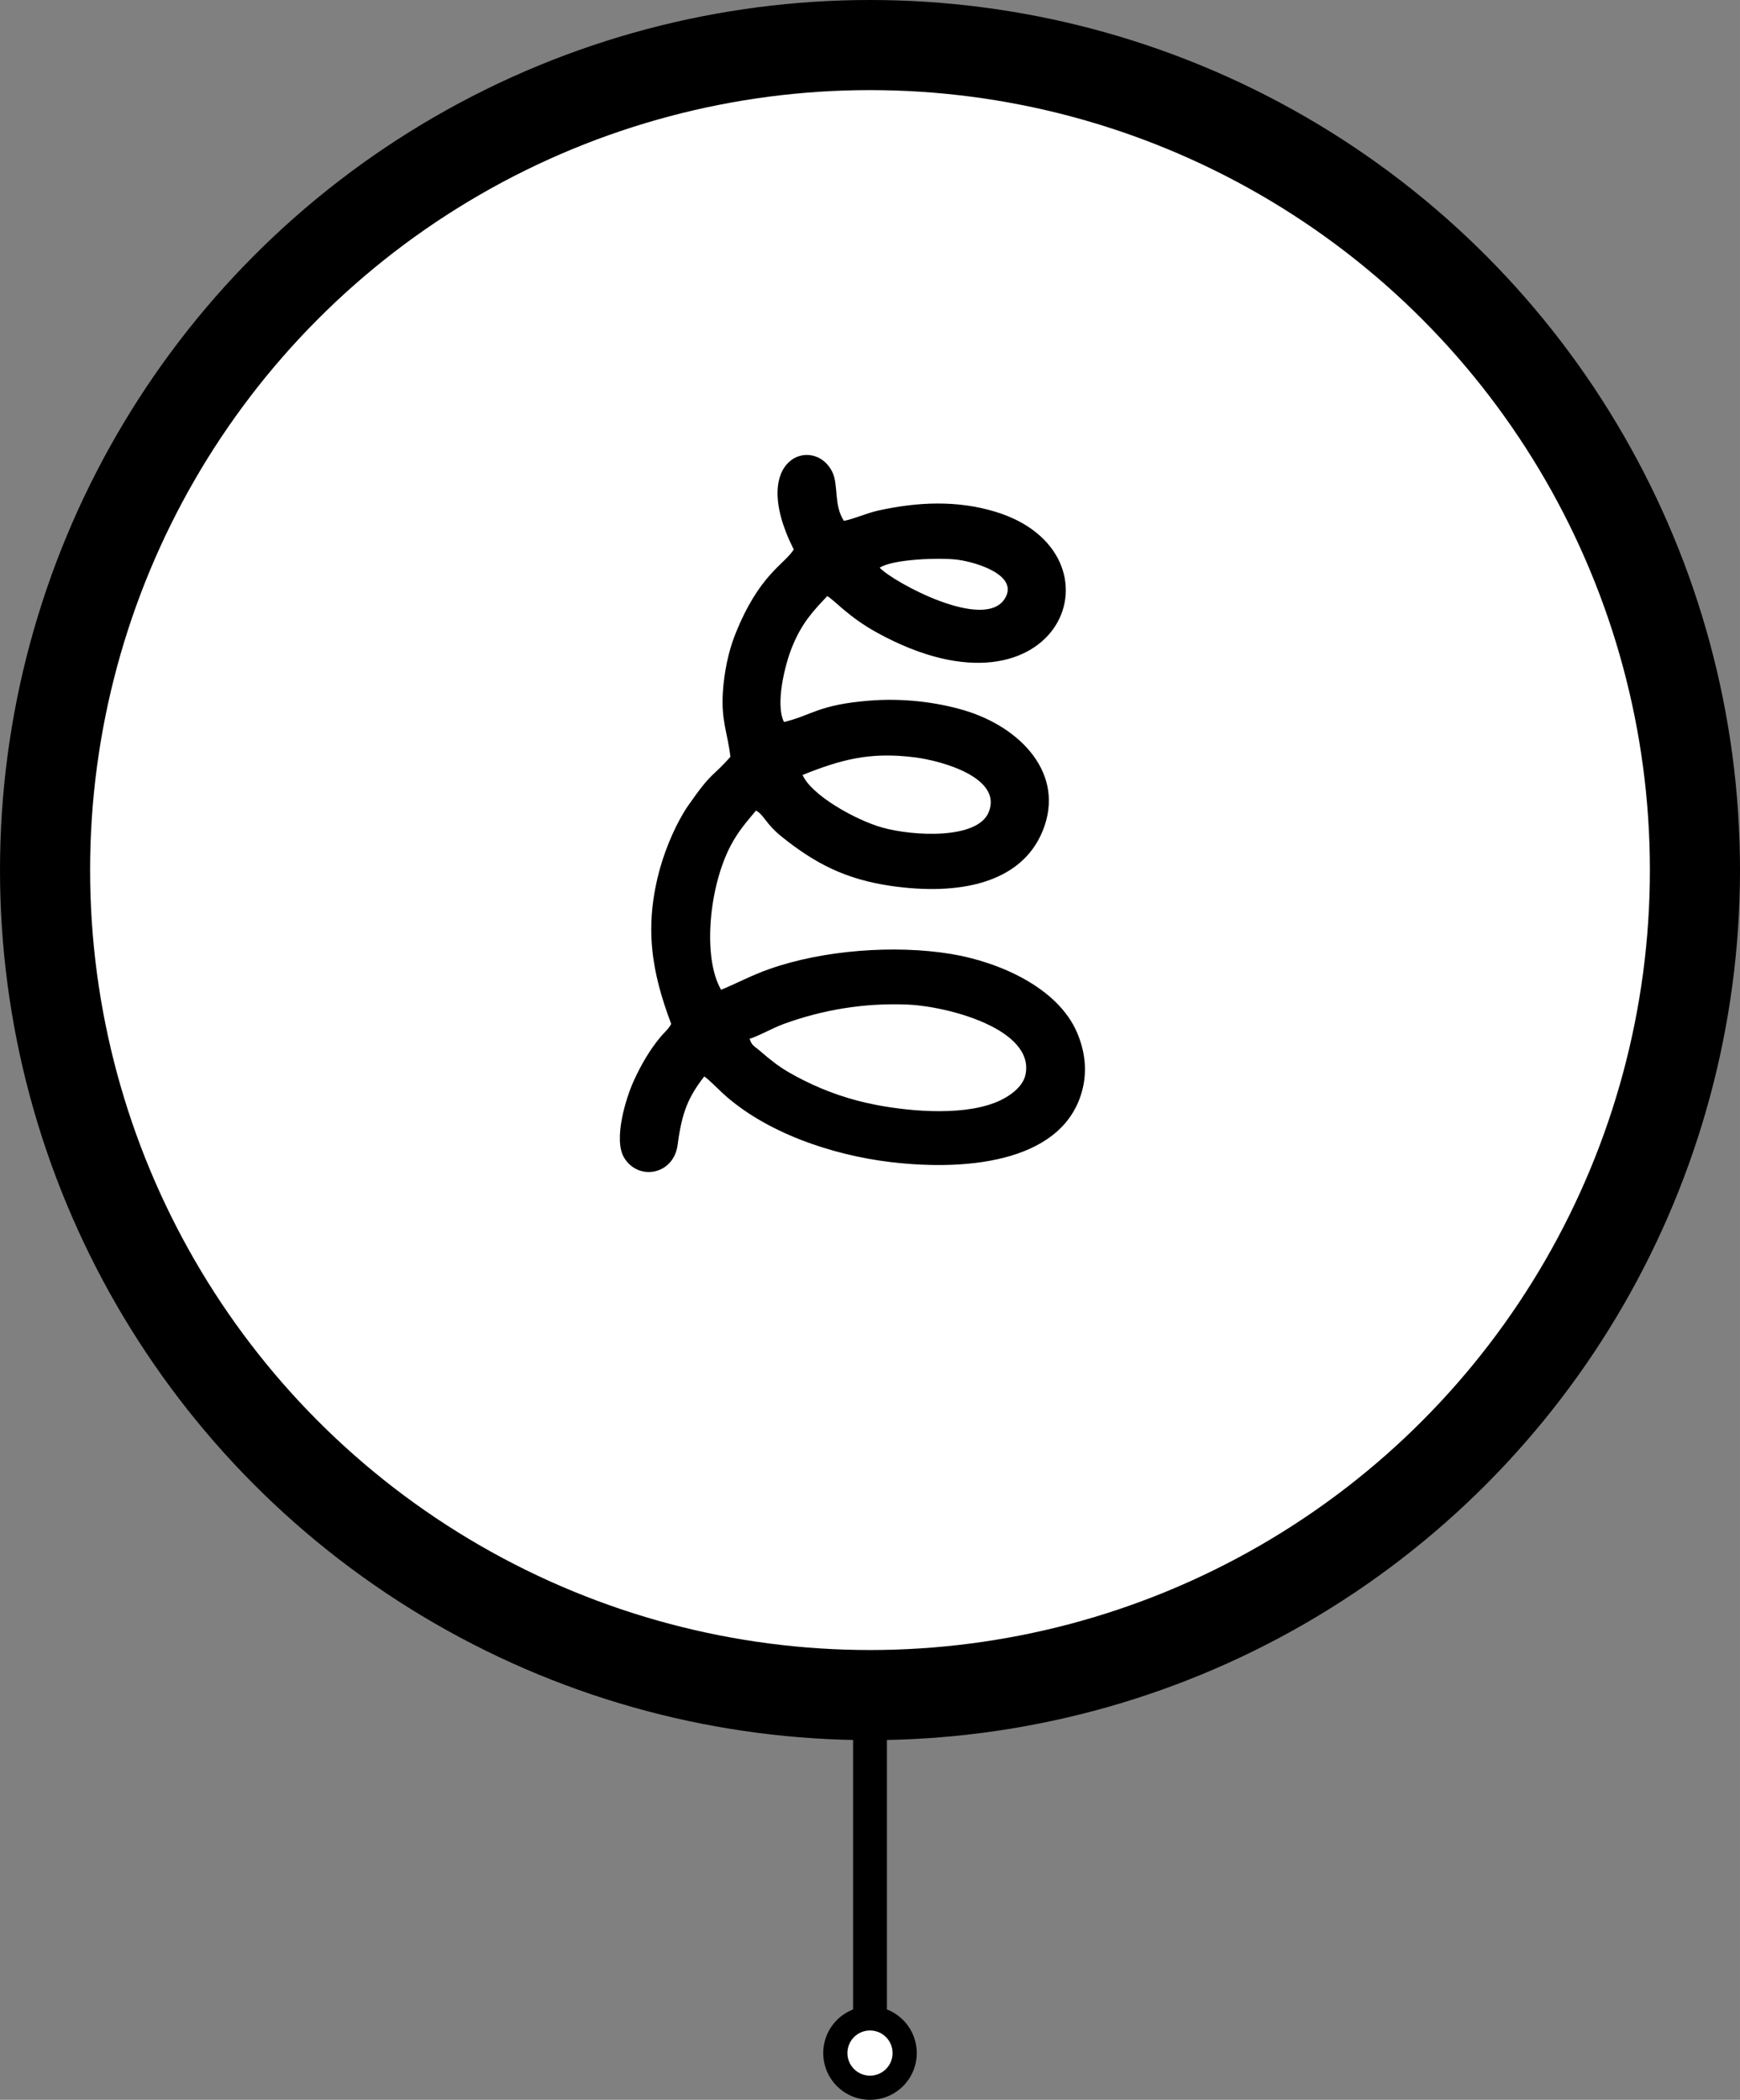 <svg xmlns="http://www.w3.org/2000/svg" xmlns:xlink="http://www.w3.org/1999/xlink" xml:space="preserve" width="14.272mm" height="17.222mm" style="shape-rendering:geometricPrecision; text-rendering:geometricPrecision; image-rendering:optimizeQuality; fill-rule:evenodd; clip-rule:evenodd" viewBox="0 0 285.82 344.9"><rect x="0" y="0" width="285.82" height="344.9" fill="#808080" stroke="none"/> <defs>  <style type="text/css">   <![CDATA[    .fil0 {fill:black}    .fil1 {fill:white}   ]]>  </style> </defs> <g id="Layer_x0020_1">    <g id="_1626573852896">   <circle class="fil0" cx="142.91" cy="142.91" r="142.91"></circle>   <circle class="fil1" cx="142.91" cy="142.91" r="128.11"></circle>   <rect class="fil0" x="140.13" y="283.11" width="5.56" height="48.34"></rect>   <circle class="fil0" cx="142.91" cy="337.22" r="7.68"></circle>   <circle class="fil1" cx="142.91" cy="337.22" r="3.71"></circle>   <path class="fil0" d="M130.4 90.24c-1.61,2.54 -5.68,4.07 -9.62,13.93 -1.11,2.77 -1.83,6.22 -2.04,9.52 -0.3,4.71 0.78,6.67 1.24,10.61 -3.04,3.48 -2.88,2.19 -6.91,7.98 -1.81,2.6 -3.62,6.67 -4.63,10.27 -2.71,9.66 -1.39,17.14 1.82,25.64 -0.57,0.99 -1.07,1.29 -1.77,2.14 -1.77,2.13 -3.18,4.55 -4.39,7.21 -1.27,2.78 -3.4,9.62 -1.57,12.63 2.35,3.86 8.14,2.79 8.78,-2.13 0.71,-5.42 1.77,-7.86 4.37,-11.23 0.64,0.39 2.19,1.97 2.89,2.62 7.02,6.54 18.01,10.28 27.69,11.44 13.42,1.6 28.69,-0.31 31.57,-12 0.81,-3.29 0.29,-6.49 -0.93,-9.32 -3.17,-7.32 -12.72,-11.55 -20.69,-12.86 -9.18,-1.52 -21.03,-0.65 -29.87,2.49 -3.07,1.09 -5.35,2.36 -7.89,3.39 -3.09,-5.31 -1.98,-17.02 1.63,-23.78 1.23,-2.31 2.53,-3.76 4.1,-5.65 0.8,0.39 1.34,1.31 2.11,2.23 0.66,0.79 1.38,1.47 2.18,2.11 5.38,4.3 10.37,6.95 17.94,8.04 11.16,1.61 21.34,-0.44 24.85,-9.01 3.86,-9.41 -3.68,-17.12 -12.91,-19.85 -4.72,-1.39 -10.24,-2.01 -15.53,-1.58 -8.47,0.68 -9.34,2.38 -14.04,3.51 -1.47,-2.98 0.19,-9.46 1.28,-12.19 1.63,-4.1 3.58,-6.11 5.83,-8.49 1.28,0.74 3.45,3.41 8.21,6.02 30.08,16.52 41.61,-13.13 19.39,-19.88 -6.29,-1.91 -12.77,-1.61 -19.14,-0.21 -2.07,0.45 -3.98,1.38 -5.73,1.71 -1.71,-2.65 -0.85,-5.86 -1.9,-8.03 -2.93,-6.05 -14.01,-2.49 -6.34,12.73zm-7.27 80.37c0.39,1.2 0.72,1.14 1.87,2.14 0.86,0.75 1.29,1.1 2.23,1.82 1.49,1.14 3.14,2.05 4.88,2.92 3.57,1.78 7.44,3.16 11.9,4.01 5.8,1.11 14.96,1.87 20.45,-0.83 1.64,-0.81 3.57,-2.24 3.98,-4.11 1.63,-7.46 -12.65,-11.29 -19.46,-11.56 -7.05,-0.28 -13.81,0.85 -20.22,3.18 -1.89,0.69 -4.19,2.03 -5.63,2.44zm8.7 -43.33c1.43,3.34 8.75,7.43 13.1,8.65 5.07,1.42 15.61,1.98 17.47,-2.51 2.32,-5.62 -7.53,-8.45 -12.19,-9.03 -7.39,-0.93 -12.12,0.4 -18.38,2.9zm12.68 -34.02c2.25,2.37 17.28,10.55 20.58,5.01 2.26,-3.78 -4.64,-5.91 -7.77,-6.33 -2.86,-0.38 -10.72,-0.11 -12.81,1.31z"></path>  </g> </g></svg>
